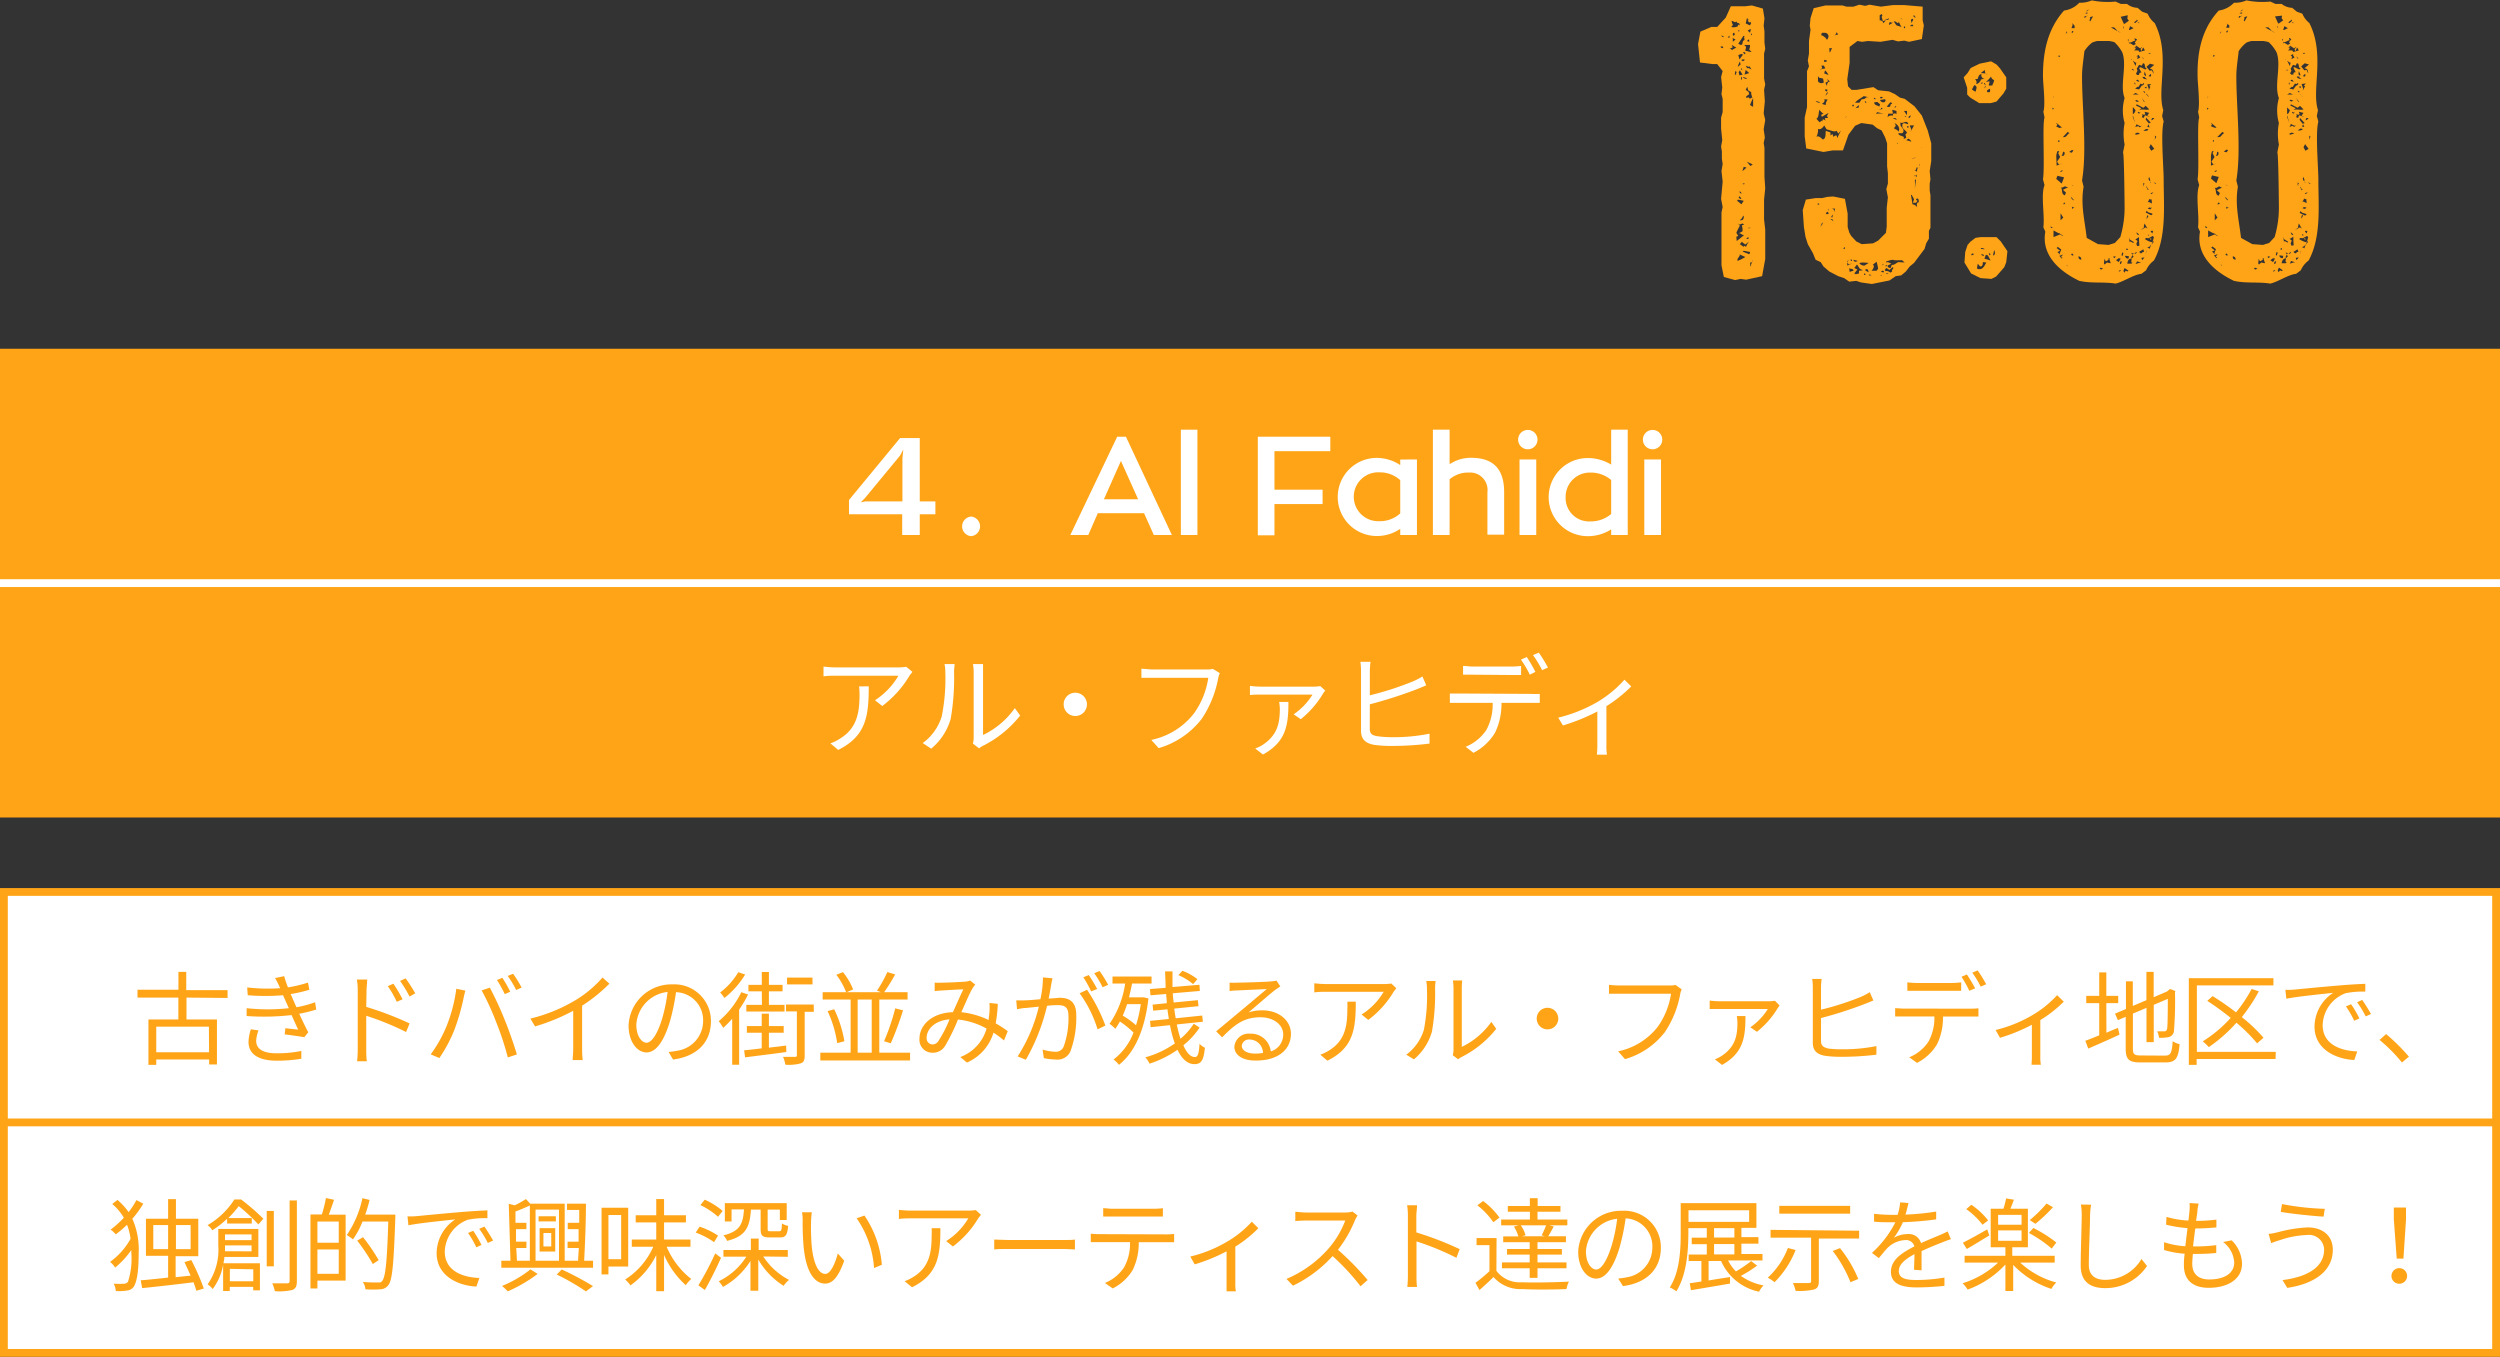 <svg xmlns="http://www.w3.org/2000/svg" viewBox="0 0 320 173.67"><rect x="0" y="0" width="320" height="173.67" fill="#333333" stroke="none"/><defs><style>.cls-1{fill:#ffa417;}.cls-2{fill:#fff;}.cls-3,.cls-4{fill:none;stroke-miterlimit:10;}.cls-3{stroke:#ffa417;}.cls-4{stroke:#fff;}</style></defs><title>アセット 32</title><g id="レイヤー_2" data-name="レイヤー 2"><g id="レイヤー_1-2" data-name="レイヤー 1"><path class="cls-1" d="M225.85,2.35l-.1.95.1.7V5.45l.1.8-.15.6v3.2l.15.75-.15.7.1,1.45-.15,1.55.2.85-.2,1.2.15,1.05-.15.7.1.6v3.75l.1,1.45-.15,1.45V28.1l.15,1.3,0,.65v3.1l-.4,2.2-2.05.45-.7-.1-.7.15-1.45-.4-.3-1.5V27.2l.15-.7-.2-1.05.2-2.2-.15-1.35.15-.9-.1-.7v-.9l-.1-.65.15-.8-.15-1.5v-1.4l.2-.7v-1.7l-.15-.6.1-.85-.15-1.35.2-.75-.7-.9h-.6L217.6,8l-.25-2.35.3-1.6,1.4-.6h.75l1.1-1.2.65-1.45h1.85l.85-.1,1.4.4ZM220.2,6l.2.15.2,0-.15-.25Zm.4-1.2.05-.1-.25-.15h-.05A.24.24,0,0,0,220.6,4.75Zm.55,0,.1,0,.15,0-.05-.25Zm.65,1.65-.05-.1.5-.25-.5-.3-.1,0,.15.25c-.05,0-.3.2-.4.15Zm0-3.25-.2.25a2.17,2.17,0,0,1,.25.05,2.13,2.13,0,0,0,.55-.1l.1-.25.2.1-.1-.3h-.2l-.15-.2-.15.1-.45-.2A1.14,1.14,0,0,0,221.8,3.15Zm0,1.25.1.15.15-.15L222,4.2C221.85,4.2,221.8,4.25,221.8,4.4Zm0,.5,0,.4.35-.3-.4-.2Zm.25,4.6h.2l-.05-.1.1-.25-.2-.1A1.38,1.38,0,0,1,222.05,9.5Zm.65,19.35a7.55,7.55,0,0,0-.45.9l.25.4-.25.1.05.55.95-.75c-.1.05-.45-.2-.55-.25l-.2.05.55-.3a1.13,1.13,0,0,1,0-.2,2.13,2.13,0,0,0-.1-.55l.3-.1-.2-.15-.4.15-.2-.15Zm-.35-3.2.55.45.3-.45-.75-.15Zm.35,7-.3.45v.25a6.22,6.22,0,0,0,1-.5l-.65-.3h-.1ZM222.45,4l.2,0-.05-.2Zm0,4.45v.1l.35-.3-.1-.4Zm.65-3.2.2-.15c0-.1-.05-.25-.05-.35l.05-.15h-.15l-.65,1,.3.15.2-.05Zm-.2,1.65-.4.15.15.55.45-.6Zm-.35,2.35.1.4.4-.1L222.7,9h0Zm.1,15.9-.1.1c0,.15.25.2.35.25A.9.9,0,0,0,222.65,25.1Zm.2-.35h.05a.28.28,0,0,0-.25-.3C222.65,24.55,222.7,24.75,222.85,24.75Zm-.15,3.4c.4,0,.5-.1.5-.5v-.1C223,27.7,223,28.05,222.7,28.15Zm0,3.05.5.35.05-.15.25.15a2,2,0,0,1,.4-.7l-.5.4L223,31v-.1Zm.15-20.95L223,10l-.15-.2Zm0-1.45L223,9V8.9l-.1-.2Zm.05-1.15.2.15.2-.15V7.6A1.1,1.1,0,0,0,222.9,7.65Zm.35,15.9.05-.15-.05,0-.25.1Zm-.2-1.8,0,.1.5-.45-.35-.1Zm.15,10.3-.15.1.85.35.1-.2v-.1Zm.1-25.15.15-.15-.2-.15-.15.05Zm.35,3.2c-.05-.2-.4-.25-.55-.3C223.15,10.05,223.45,10.1,223.65,10.1ZM223.5,6l-.1.5.65.15.15,0-.3-.3L224,6V5.75c-.2,0-.35,0-.55,0l-.2,0Zm-.2,3.55.6-.2-.45-.4ZM223.45,3l.55.25.15-.3-.05-.15L224,2.9l-.3-.2.15-.2-.15,0,0-.15c.05,0,.05,0,.05,0h-.15Zm.35,5.7.4.2s-.25-.35-.2-.4l-.2.05-.35-.15.2.35Zm0,3,.1.35-.4.3.05.2.25-.1.2.2.2-.15.1.05c0-.05-.15-.55-.15-.55a2.17,2.17,0,0,0,0-.25h-.1l-.25-.2,0,.15-.15-.6-.2.4.35.25Zm-.25,18.85.15.05.15-.1v-.1C223.75,30.4,223.55,30.4,223.55,30.55Zm.25-25.5-.2.2.3.1V5.1Zm.25,16.2.3-.2-.75-.35ZM223.7,3.9l.3.3.1-.4,0-.1Zm.1,25.35.3-.1h-.3Zm.2-15.8.35.2h.05l0-1.1A7.55,7.55,0,0,0,224,13.45Zm.05,20.35-.05.25.05.05.35-.9-.2.4H224Zm.2-29.3c0-.15,0-.2-.15-.2l0,0C224.15,4.35,224.1,4.5,224.25,4.5Z"/><path class="cls-1" d="M246.1,2.6l.15.65L246,5l-1.65.35-.6-.15-.8.1-.7-.2-1.55.25-1.6-.1-.75.1-.6-.1-1,.75V8.05l-.3,2.1.1.9.45.45h.65l2.15-.35.6.4,1.4.15.75.35.65.45.6.15,1.25.95.95,1.2.75,1.9.45,1.65V20.6l-.2,1.3.1,1.05-.1.55v.9l.1.6v4.15l-.2.4v1l-.35.6-.2.7L245,33.65l-.55.45-.5.65-.6.5-.7.1-.8.55-2.25.45-1.4-.2-.6-.2-.9.1-.65-.45-.75-.25-1.15-.6-.75-.65-.35-.55-.65-.3-.35-.85-.65-1.15-.3-.95-.2-1.25-.15-2.15.4-1.35,1.3-.2.8,0,.65-.15.75-.05,1.5.3.35,1.9v1.7l.2.7.25.45.65.7.7.35,1.45-.1.65-.35,1-1,.1-.8V26.6l.15-1.35-.2-1.05.2-.7V22.2l-.1-.9V18.35l-.25-.75-.45-.9-.6-.3-.55-.45-1.45-.2-.8.35-.85,1.15-.7,2h-1.3l-1.2.2-2.2-.45L231,17.45v-2.4l.3-1.35V9.1l.25-.6-.15-.75.15-.9V5.25l.2-1.45-.1-.5.1-1,.4-1.25,1.5-.35h2.2l.5.15h.9L238,.6l.75.15L239.3.6l1.45.25,1.55-.2h1.45l2.35.2ZM232.4,12.9a.6.6,0,0,0,.45.25l.15-.05Zm.1,2.3.4.45.3-.2.05.1.05-.25a.28.28,0,0,1,.35.2l-.05-.4.4,0-.15-.25.2-.4-.85.5-.1-.25.3-.15a1.59,1.59,0,0,1-.5-.5C232.75,14.35,232.85,15,232.5,15.2Zm2.6,2.15.05.25h.1v-.1l.4-.8-.35.4-.2-.35a.71.71,0,0,1-.45.05l-.85-.25-.3-.5c-.15.25-.45.6-.8.45a1.72,1.72,0,0,1-.2,1l.15-.05c.25,0,.5.25.65.4.45-.05.35-.75.4-1.1l.6.2v.4l.25-.2.15.4a.33.33,0,0,1,.25-.2Zm-2.4,8.9c.05-.05.1-.1.15-.05l0-.15h-.2Zm0-15.85a.53.53,0,0,0,.45.25.71.71,0,0,0,.3-.1l-.1-.5-.5-.1-.15-.2Zm.2-1.5.75-.15-.2-.35h-.3l.1.35ZM233,29.05l.3-.4-.05-.2ZM234.05,4.7a.47.47,0,0,0-.5-.5l-.35,0-.1.3a1.28,1.28,0,0,1,.75.6A.9.9,0,0,0,234.05,4.7Zm-.55,8,.05.15c0,.2-.2.35-.35.45l.5.15,0-.15a1.11,1.11,0,0,1,.25-.55Zm0-5.05v.3c.1-.05.35,0,.35-.2Zm0,1.75.55.2a1.89,1.89,0,0,0-.45-.6Zm.1,2.05a.24.24,0,0,0,.25.25.18.18,0,0,0,.05-.15v-.1Zm.25-1.35.15.3-.35.2.2.4c0-.25.1-.6.4-.55Zm.05,1.7a2,2,0,0,0-.25.45c.1-.1.3-.25.3-.4Zm-.2,15.6c.1,0,.15,0,.25,0s.05,0,.1,0V27.3a.22.22,0,0,0-.2-.2Zm.25-.55.1.1a.45.45,0,0,0-.05-.25A.18.18,0,0,0,234,26.8Zm.55-20.7-.4.05c.15.15,0,.5.15.5Zm.15,22.15c0-.25-.2-.25-.4-.3Zm-.25-.6.1.2.15-.45Zm.35-.85v.3l.15-.45h-.4Zm.3-22.75v.1a.43.43,0,0,1-.3.35l.55-.15Zm1,27.55c0,.1-.1.1-.1.2h.2v-.2Zm.2-16.65a.11.11,0,0,0-.1.1Zm0,0c.05,0,.1,0,.1-.1Zm.4,18.2-.2.25v.15Zm-.2.8.65-.3-.45.15-.2-.25Zm.3.8.5-.15c-.05-.35-.4-.15-.55-.35Zm.15-1.4h.15c0-.05,0-.05,0-.1s-.1-.1-.15-.1S236.9,33.3,236.9,33.35Zm.2-19.8v0h.15s.05,0,.05-.1-.1-.1-.15-.1A.18.18,0,0,0,237.1,13.55Zm.15,19.65a.24.24,0,0,0,.25.25.71.71,0,0,0,.3-.1Zm.45.6-.35.45.4.2-.4.5.2.1.4-.1,0-.35.5-.05-.4-.2Zm1.5-21.4-.65-.15c-.35.3-.8.45-1.1.85H238l.3-.45h.1a.62.62,0,0,0,.5-.25Zm-1.3,1-.4.4.45-.1Zm1.3,20.2-.65-.05c-.15,0-.45,0-.55.1a.81.81,0,0,0,.65.3h0ZM238.6,35v.2h.05a.16.16,0,0,0,.15-.15s0,0-.05,0Zm.1-22a.13.13,0,0,0,.15.15h.05a.22.22,0,0,0-.2-.2Zm.45,21.85a.18.18,0,0,0,0-.15c0-.1-.1-.25-.2-.25s-.2.05-.2.15Zm.4.4c-.15-.1-.25-.2-.35,0Zm.15-1.35c.1,0,.15.1.15.2a.87.87,0,0,1-.3.55h.65l.2-.25a5.81,5.81,0,0,0-.2-.9Zm.2-21.4c0,.05-.05.05-.05.1s.1.1.15.1.1,0,.1-.05Zm.4.55-.4.05c0,.4.4.35.65.55l.1-.3Zm-.2,1.5,1.1-.05a2.83,2.83,0,0,1-.9-.15Zm.65-.6s-.25,0-.25,0l.15.05s.3,0,.3-.1-.1-.1-.15-.1Zm-.15-12,0,.65c.2,0,.5.15.45.4l.35-.4-.4.1-.15-.55.1-.2-.1-.15Zm.2,33.2c0,.15-.15.15-.25.15v0h.3Zm-.15-22.65a.11.11,0,0,0,.1.1.38.38,0,0,0,.25-.1l-.1-.1h-.2Zm0,.3a.44.44,0,0,0,.45.3.27.27,0,0,0,.25-.25c0-.05,0-.1-.1-.15Zm.5,22.05a.18.18,0,0,0-.2-.2l-.15.05c0,.15.15.15.25.15Zm-.3-.9h.05a.33.33,0,0,0,.25-.2Zm.4-31.4h.25c.15,0,.3-.05.3-.2Zm.6,32-.4-.25-.2.25.1.15a.69.69,0,0,1,.6.2l.25-.15c-.1-.25.15-.3.15-.45a.11.11,0,0,0-.1-.1Zm-.45-.6a.18.18,0,0,0-.05.15v0h.1l.1-.2Zm0-.35.25-.05.45.2-.5.25a.33.33,0,0,0,.35.3h.05l.15-.4h.1c.3,0,.45-.25.75-.35l.8.05-.35-.3a7.36,7.36,0,0,1-1.05,0C242.3,33.15,241.7,33.4,241.45,33.45Zm.2,1.5a.11.11,0,0,0,.1-.1.3.3,0,0,0-.2-.05c-.05,0-.1,0-.1.05A.38.38,0,0,0,241.65,35Zm-.1-21.45.25.05c.2,0,.25-.2.25-.35l.2-.1c0-.1-.2-.15-.25-.15Zm.7.4.1.5h-.6l-.1.45a.74.74,0,0,1,.7-.2v-.1c0-.25.3-.2.45-.1l0-.4ZM241.8,3.1v.1l.5-.3c-.15,0-.3,0-.35-.1A.36.36,0,0,0,241.8,3.1Zm.45,12,.5.25v-.05c0-.2-.3-.2-.4-.2Zm.8-12.35c-.05.45-.3,0-.5,0a.18.18,0,0,0-.15,0l.35.5.65.2A2,2,0,0,1,243.05,2.7Zm-.6,11s.05,0,.1,0,.15,0,.15-.1,0-.1,0-.1Zm0,2.7.4.2.15.2a.72.72,0,0,0,.1-.35.91.91,0,0,0-.65-.75C242.65,15.9,242.75,16.15,242.45,16.35Zm.4,18.15v0s-.1.1-.1.1Zm0-16.25v.05l.1.05S242.85,18.25,242.8,18.25Zm.4-2.45c0,.35.4.5.4.85a.43.43,0,0,1-.15.3H243c-.05.45.95.25.65.75l.35-.15-.1-.45.2-.2c-.15-.35-.6-.45-.6-.85V15.9l.2-.15.55.15a.29.29,0,0,0-.3-.3c-.15,0-.55.25-.7.05Zm.25-13.35c0-.15-.15-.15-.2-.25C243.3,2.3,243.3,2.45,243.45,2.45Zm.2.85v.2h.15s0-.15,0-.2Zm0,10.8.4.55,0-.55Zm.35.75v0a.11.11,0,0,0-.1-.1s-.15,0-.15.1A.45.45,0,0,0,244.05,14.85Zm-.05,3a3.23,3.23,0,0,1,.65.2.64.64,0,0,0-.4-.4Zm.1-1.8c0,.05,0,.2.1.2s.1-.1.1-.2Zm.2-1.05c.25,0,.2-.2.3-.3A.27.27,0,0,0,244.3,15Zm.15.95.2.55-.15.35.5-.9Zm.25-12.9c0,.1-.2.05-.2.2v0h.4v0a.33.33,0,0,0-.2-.25Zm-.1-.65a1.46,1.46,0,0,0,.1.45,1,1,0,0,1,.2-.4l-.05-.15Zm0,22.45.2,1.2a.82.82,0,0,1,.6.4l-.05-.3c0-.2.05-.35.25-.35v-.15c0-.1,0-.35-.25-.35,0,0-.1.15-.1.2l.2.1-.2.25h-.4l.15-.45-.3-.55Zm.7-4.75a1.48,1.48,0,0,0-.65.1ZM244.9,2c0,.1.15.25.3.25v0c0-.15-.2-.15-.15-.3Zm.4,19.45v.05a.38.38,0,0,1-.25.35h.2l.15.2a.82.82,0,0,1,.1-.6Zm-.2,1.15.1-.1c0-.05-.1-.1-.15-.1A.3.3,0,0,1,245.1,22.6Zm0,.45a8.85,8.85,0,0,1,0,1.15l.15-1.25Zm.25-.7a.26.26,0,0,0-.1.2.11.11,0,0,0,.1.1Zm.35-1c0-.15.1-.25,0-.4Zm0,0a.3.3,0,0,0,0,.2Zm.2-2.5a.18.18,0,0,0,.15,0Z"/><path class="cls-1" d="M251.85,9.35l.4-.65,1.15-.55,1.45-.3.7.4.45.5.8,1.15v1.45l-.35.6-.9,1.05-.75.2h-1.45l-1.15-.7-.4-.4v-.85l-.45-1.35Zm0,22,.35-.4.65-.5.65-.1h2.05l.55.55.85,1.25-.15,1.4-.25.65-1.05,1.2-.6.3-1.4-.1L252.3,35l-.85-1.4.1-1.35Zm.55-19.9.45.3a1.9,1.9,0,0,0,.15-.5.33.33,0,0,0-.3-.35Zm0,21.2v0h.2v-.2h-.15A.18.18,0,0,0,252.35,32.7ZM253.6,9.5c-.3,0-.4.4-.45.6l-.35.05a.48.48,0,0,1,.15.6c.3,0,.55-.35.65-.6l.4-.05a.53.53,0,0,1-.4-.45l.05-.15Zm-.1,24.6h-.05l-.3-.35-.1.6a.42.42,0,0,0,.35.1c.45,0,.65-.5.85-.85l-.45-.05C253.8,33.75,253.8,34.1,253.5,34.1Zm.05-24.75.6.05a1.19,1.19,0,0,1-.1-.45v0Zm0,1.35s.25,0,.25-.1v0C253.7,10.55,253.55,10.55,253.55,10.7Zm0,21.1c0,.1.4.1.5.1a.66.66,0,0,0-.5-.15Zm.4.95c0-.2-.2-.2-.35-.2C253.6,32.7,253.85,32.75,254,32.75Zm0-22.1c0,.15.1.15.2.25a.34.34,0,0,0-.2-.3Zm0,.65c.1-.05.25-.15.25-.3a0,0,0,0,0,0-.05ZM254,33.1l.8.25-.35-.65-.25-.1Zm.2-23.7h0a.39.39,0,0,0,.2.2Zm0,1.1.45-.1,0,.15-.1.4.45,0,.15-.35c.05,0,.05-.2.1-.35a.61.61,0,0,1-.4-.45A5,5,0,0,1,254.2,10.5Zm.15,1.05v.25l.35,0,.05-.3-.05-.15Zm.3,21.15.15-.15-.25-.2Zm.45,0a.28.28,0,0,0,.25-.3.94.94,0,0,0-.1-.4Z"/><path class="cls-1" d="M264.2,1.35a3.27,3.27,0,0,0,1.95-1,3.64,3.64,0,0,0,1.6-.3,10.35,10.35,0,0,0,3.05.15l.65.3.8,0a2.24,2.24,0,0,0,1.35.5l.6.5.7.25a3,3,0,0,0,.9,1.2c2.05,4.05.25,8.5,1.1,11.15l-.15.75.2.7c-.4,1.45,0,5.85,0,7.45,0,3.35.4,7.35-1.25,10.35a3.09,3.09,0,0,0-1,1.25l-.6.45c-1,.1-2.25,1-3.3,1.25-1.55-.25-3.1,0-4.65-.35-2.4-1.15-4.9-3.2-4.35-6.3l-.25-.55c.2-1.55-.35-4.15.15-5.4l-.2-.75c.25-1.4-.1-7.2.2-7.9l-.15-.75c.3-.9-.05-3.6-.05-4.6C261.5,6.6,262.1,3.7,264.2,1.35Zm-1.75,27.7.15.15.15-.1L262.5,29Zm.3-15,.15-.2-.2-.05Zm0-1.45a.72.72,0,0,0,.1-.35Zm.85,17.25h-.1l-.65-.35v.85l.85-.35.3.2.1,0Zm.15-13.55.05.1.1-.1-.65-.55-.05.05.15.15-.15.25.45.2Zm-.4,3.05a2.64,2.64,0,0,0-.15.6l.05,1.25.75-.3-.45.15-.25-.35.4-.6-.25-.5.15-.25Zm-.15,3.55.7.6.3-.8-.85-.2Zm.2,8.7-.15.15.45.35-.35.15.35.35-.05-.2.2-.45Zm0-13.5.2.1V18l-.05-.1Zm.1-11v.2h.1l.1-.15Zm.5,25.5-.4.15.3.35.1-.1-.2-.1.25-.3ZM263.7,22h.1l.2-.1V21.8A.36.36,0,0,0,263.7,22Zm.6,1.85L264,24h-.2c.25.3,0,.85.5,1l.15-.35-.4-.35.6-.3h.1Zm-.55,4.35.35-.35-.35-.55Zm.15-8.25H264c.25,0,.25-.2.3-.4l-.2-.15C264,19.55,264.05,19.75,263.9,19.9Zm.15-2.4h.15c.35,0,.4-.4.7-.5l-.2-.15h-.05Zm.05,8.6h.1l.15-.1-.15-.15Zm.3-21.8.2-.2L264.55,4Zm.25,29.7-.1-.15h-.05l.15.2Zm.55-14.85-.35.25.35.1.2-.3ZM265,23.6l.15,0-.05,0Zm.45,2-.35-.4C265.1,25.45,265.25,25.5,265.4,25.65Zm-.35,7,.15.1.15,0c0-.1-.1-.25-.2-.25Zm.1-8.9.1.1h.1V23.8l-.2-.1v-.05h0l0,.05ZM265.3,3.2l-.15.4.4,0v-.3l-.3-.35Zm0,.75-.15.15.1.15L265.4,4Zm-.05,22.8.3-.25-.15.05-.2-.1Zm.8,6.15c0,.25.15.3.35.35v-.1c0-.2-.15-.3-.35-.35Zm1.05-2.45,1.45.8,1.35.1.8-.25.7-.75a13.26,13.26,0,0,0,.55-3.7s-.05-6.85-.2-7.15l.2-1a7.27,7.27,0,0,1,0-2.75,5.8,5.8,0,0,1,0-3.2c-.65-1.65.35-4.15-.3-5.85a5,5,0,0,0-1-1.3,3.5,3.5,0,0,0-.7-.15h-1.5a3.23,3.23,0,0,0-.65.2,4.17,4.17,0,0,0-1,1.1c-.1,1-.3,2.15-.3,3.2,0,4,.65,9.5,0,13.35l.2.8C266.3,26.25,266.85,28.2,267.1,30.45ZM267.05,2.1l-.2-.05-.05.05.05,0-.05.15.05.05L267.2,2h-.05Zm.05-.5-.2.1.25.05.05-.05V1.6Zm-.1-.15a.38.38,0,0,0,.35-.25Zm.9.65h-.1l-.25.1h-.05l.05.15-.1.25.1.15Zm1,32.15-.15.15.2.1.25-.1Zm1-1-.35.2-.25-.35.05.2-.05.4.15.25-.05-.1.3-.25.45.1v-.1l-.15-.4.05-.15-.2.05ZM271.05,4V4l-.15-.2,0,0-.3-.3h-.4C270.4,3.65,270.75,3.8,271.05,4Zm-.3,28.85-.2-.05-.05.1.15.15.2-.25-.05,0Zm.45.2-.35.25.35.25.25-.45Zm-.1-29,.4.15-.4-.2Zm.2,30.55-.1.1v.05a.36.36,0,0,0,.3-.15Zm.2-1.15c-.15,0-.15.25-.15.35.2,0,.2-.2.25-.35Zm-.05-31.3.4.9.1,0,.55-.4-.2-.25.05-.45Zm.1,30.5.1.15.15-.4-.15-.1Zm.2-29.15.1.2,0-.1-.1-.3Zm.05,31.15.1.25.2-.25.2.1.15-.1-.5-.35Zm.35-1.9-.15,0a.4.4,0,0,0,.45.35l.05-.3Zm0-.75h.2v-.1c0-.05-.1-.1-.15-.1Zm.15,1.75.5,0,.15-.1-.15-.1.05-.45C272.5,33.1,272.35,33.35,272.3,33.7Zm.05-28.65.1.3a.56.56,0,0,1,.05-.4Zm1,.1c-.25,0-.5.25-.75.25a.18.18,0,0,1-.15-.05l.15.25,0-.15.5.3.25-.15h.05l-.15-.2.3-.4-.3-.15-.05.1ZM272.5,3.8l.1.05.5-.25-.45-.25ZM272.6,31l.1-.1.35.2.1-.1-.55-.35-.1-.3Zm.2-23.4v0c0,.05,0,.05.05.05S272.85,7.55,272.8,7.55Zm.15,25,.2-.15h-.1l-.25-.1Zm-.15.35.05.15.25-.25-.15-.2ZM273.05,9l.1,0L273,8.8l-.15.1Zm.3-.55.1-.45-.15,0-.3-.25Zm0,3.45-.35.2.75,0Zm-.35,2.7c.2-.05.3-.3.35-.5L273,13.7Zm0,.15V15l.3.75Zm1.1-8.2L274,6.3l.15-.25V6l-.2.2-.5-.35-.15.05.2.15v0h-.3l.2.2-.25.2.55,0,.15.2.7-.2-.2-.35h-.05Zm-.8-3.6.35-.3-.15-.15v.1l-.35.25Zm-.1,7.8.1.05h.05l-.1-.3Zm0,21.7.1.05.2-.15-.05-.1Zm1.05-21.65L274,10.7l-.3.45-.1-.05-.3.25.5.1.35-.5h.1l.2-.2-.1-.15Zm-.8,2-.15.1.25.15.25-.1Zm.25,3.35.2.15.25-.2-.2.05-.5-.25V16l-.15.25Zm.2,1-.15-.15h-.2l.05-.05-.3.15.05.15Zm-.1,13.2-.4.25h-.1l.3.25-.15.35.1.3.3-.05A8.1,8.1,0,0,1,273.8,30.3Zm-.3-20.85v.1l-.05,0h.05l.1,0h.2c0-.15.05-.3.2-.3h.1l-.3-.6L274,8.6l.6.3.2-.15c-.4,0-.1-.65-.5-.65l-.15.3-.35-.1-.3.5.1.25-.2.4Zm-.15,24.3.45-.15H274v-.05l-.45-.15ZM275.1,14l-.45-.45-.3.25-.85-.45-.1.15.7.35-.3.25C274.2,13.9,274.7,14.15,275.1,14Zm-1.45-6.75-.1.3.05,0,.35-.2-.2-.3L273.8,7l-.35.2Zm0,2.95-.2.05c0,.15.25.2.4.2Zm.15,19.9a.6.6,0,0,0-.35-.35C273.55,30,273.55,30.05,273.8,30.1Zm-.15-27.25,0,.1.2,0,.05,0Zm0,11.6.15.1.2-.15-.15,0-.2-.1Zm.15,17.8.25.2.25-.2h.1l.05,0v0l-.1-.3V31.9Zm.6-3.25.05.1-.45.35.65-.35.2.15V29.2l-.35-.6Zm.85-14-.4-.2.25-.35-.6-.15.1.3-.15.1-.3-.1,0,0,.1.15-.1.25.25.1.15-.35ZM274.1,33l.1.3.3-.35Zm.25-25.5.1,0-.25-.15h-.05Zm.1,5.6.05-.1-.3-.4h-.05C274.3,12.7,274.3,12.9,274.45,13.05Zm-.2-3.25c0,.25.4.3.6.3v0l-.3-.2.05-.1Zm.1,1.85.15.2.1-.1-.2-.15h0Zm.35,4.8-.35.25h.15c.15,0,.45,0,.5-.2Zm-.25,7.35-.05-.15.1-.2-.15-.1,0,.3v.05Zm0-14.3.2.2.05-.15-.2-.45Zm.05,1.6.2.2.1-.25ZM275.65,31l0-.15-.1.05.15-.55-.15-.15-.55.3-.3-.05-.15.15a2.65,2.65,0,0,0,.85.4l.15-.1-.15.4ZM275,12.4v-.1l-.25-.3-.1.05C274.8,12.05,274.85,12.25,275,12.4Zm-.35,2.9.4.5.25-.1-.6-.65Zm0,11.9.7.35.2-.15c-.2-.2-.65-.1-.75-.45Zm.25-2.9.2-.1c-.3.05-.2-.3-.4-.35ZM274.8,32a1.47,1.47,0,0,0-.15.5Zm.4-23.85-.45.4.4.5.3-.05.2.45c0-.35-.1-.65-.5-.65l.6-.5Zm-.45,19.8.05.05.2-.35-.15-.1Zm.6,3.35-.25.3H275l-.2.15.15-.05.2.15Zm-.1-20.2-.15-.1.25-.25h-.1l-.4.05.2.6-.05.25Zm-.4,5.15.3.05L275,15.9Zm.25-9.45L275,6.9h.1l.25-.1Zm0,18.75-.2.35.15-.05.4.2-.05-.55-.1.05-.2-.1Zm.2,1.05-.2-.05-.2.15.35.1.2-.25ZM275,30.2l.1-.1L275,30H275A.45.45,0,0,0,275,30.2Zm0-20.45.3.05.05-.2-.05-.15Zm.25,13.35-.15-.45-.1.2.1.3Zm.05-4.65-.2.4.25.45.4-.25Zm-.15,12.1.05-.05.25.1-.05,0,0,0-.15.1-.05-.05.1,0Zm.1-7.35c0,.1,0,.2.1.25Zm0,1.6.1.05.3-.2-.2,0Zm.05,4.85.2.25.1-.35h-.3Zm.15-14.5-.1.25a.62.62,0,0,0,.4-.3l-.3,0Zm.2,8.15.25.25.1-.05Zm.15-5.95.05.2-.05.35.2-.4Zm.5,17.5-.1,0H276Z"/><path class="cls-1" d="M284,1.35a3.3,3.3,0,0,0,1.95-1,3.64,3.64,0,0,0,1.6-.3,10.35,10.35,0,0,0,3.05.15l.65.3.8,0a2.24,2.24,0,0,0,1.35.5l.6.5.7.25a3,3,0,0,0,.9,1.2c2.05,4.05.25,8.5,1.1,11.15l-.15.75.2.7c-.4,1.45,0,5.85,0,7.45,0,3.35.4,7.35-1.25,10.35a3.09,3.09,0,0,0-1,1.25l-.6.45c-1,.1-2.25,1-3.3,1.25-1.55-.25-3.1,0-4.65-.35-2.41-1.15-4.91-3.2-4.35-6.3l-.25-.55c.19-1.55-.35-4.15.15-5.4l-.21-.75c.25-1.4-.1-7.2.21-7.9l-.15-.75c.29-.9-.06-3.6-.06-4.6C281.24,6.6,281.84,3.7,284,1.35Zm-1.75,27.7.14.15.15-.1-.25-.15Zm.29-15,.16-.2-.2-.05Zm0-1.45a.63.63,0,0,0,.1-.35Zm.85,17.25h-.1l-.65-.35v.85l.86-.35.29.2.1,0Zm.15-13.55.06.1.1-.1L283,15.7l0,.05.14.15-.14.25.45.2Zm-.4,3.05a3.26,3.26,0,0,0-.14.6l0,1.25.75-.3-.44.15-.25-.35.4-.6-.25-.5.14-.25ZM283,22.85l.7.6.3-.8-.86-.2Zm.2,8.7-.16.15.46.35-.36.15.36.35-.05-.2.19-.45Zm0-13.5.19.1V18l0-.1Zm.09-11v.2h.1l.11-.15Zm.5,25.5-.4.15.31.35.09-.1-.19-.1.25-.3ZM283.45,22h.1l.19-.1V21.8A.34.34,0,0,0,283.45,22Zm.6,1.85-.35.2h-.21c.25.3,0,.85.5,1l.16-.35-.41-.35.6-.3h.11Zm-.56,4.35.35-.35-.35-.55Zm.16-8.25h.05c.25,0,.25-.2.29-.4l-.19-.15C283.74,19.55,283.8,19.75,283.65,19.9Zm.15-2.4H284c.35,0,.39-.4.7-.5l-.2-.15h-.05Zm0,8.6H284l.14-.1-.14-.15Zm.31-21.8.19-.2,0-.15ZM284.4,34l-.1-.15h-.06l.16.2ZM285,19.15l-.36.25.36.1.2-.3Zm-.25,4.45.14,0,0,0Zm.45,2-.35-.4C284.84,25.45,285,25.5,285.15,25.65Zm-.35,7,.15.1.14,0c0-.1-.09-.25-.19-.25Zm.1-8.9.1.1h.09V23.8l-.19-.1v-.05h-.06l.06.05Zm.15-20.55-.15.4.4,0v-.3L285,3Zm0,.75-.15.15.1.15.15-.25ZM285,26.75l.3-.25-.15.05-.2-.1Zm.8,6.15c0,.25.15.3.35.35v-.1c0-.2-.15-.3-.35-.35Zm1.05-2.45,1.45.8,1.35.1.8-.25.7-.75a13.26,13.26,0,0,0,.55-3.7s-.05-6.85-.2-7.15l.2-1a7.27,7.27,0,0,1,0-2.75,5.8,5.8,0,0,1,0-3.2c-.65-1.65.35-4.15-.3-5.85a5,5,0,0,0-1-1.3,3.5,3.5,0,0,0-.7-.15h-1.5a3.23,3.23,0,0,0-.65.2,4.17,4.17,0,0,0-1,1.1c-.1,1-.3,2.15-.3,3.2,0,4,.65,9.5,0,13.35l.2.8C286.05,26.25,286.6,28.2,286.85,30.45ZM286.8,2.1l-.2-.05-.05.05.05,0-.05.15.05.05L287,2h-.05Zm.05-.5-.2.1.25.05L287,1.7V1.6Zm-.1-.15a.38.38,0,0,0,.35-.25Zm.9.65h-.1l-.25.1h-.05l.05.15-.1.25.1.15Zm1,32.15-.15.15.2.1.25-.1Zm1-1-.35.2-.25-.35.05.2-.05.4.15.25-.05-.1.3-.25.45.1v-.1l-.15-.4.05-.15-.2.05ZM290.8,4V4l-.15-.2,0,0-.3-.3h-.4C290.15,3.65,290.5,3.8,290.8,4Zm-.3,28.85-.2-.05-.05.1.15.15.2-.25-.05,0Zm.45.2-.35.25.35.25.25-.45Zm-.1-29,.4.15-.4-.2Zm.2,30.55-.1.1v.05a.36.36,0,0,0,.3-.15Zm.2-1.15c-.15,0-.15.25-.15.35.2,0,.2-.2.25-.35ZM291.2,2.1l.4.9.1,0,.55-.4-.2-.25L292.1,2Zm.1,30.5.1.15.15-.4-.15-.1Zm.2-29.15.1.2,0-.1-.1-.3Zm.05,31.15.1.25.2-.25.2.1.15-.1-.5-.35Zm.35-1.9-.15,0a.4.4,0,0,0,.45.35l.05-.3Zm0-.75h.2v-.1c0-.05-.1-.1-.15-.1Zm.15,1.75.5,0,.15-.1-.15-.1.05-.45C292.25,33.1,292.1,33.35,292.05,33.7Zm.05-28.65.1.3a.56.56,0,0,1,.05-.4Zm1,.1c-.25,0-.5.25-.75.25a.18.18,0,0,1-.15-.05l.15.25,0-.15.5.3.25-.15h.05l-.15-.2.3-.4-.3-.15L293,5Zm-.85-1.35.1.05.5-.25-.45-.25Zm.1,27.15.1-.1.35.2.1-.1-.55-.35-.1-.3Zm.2-23.4v0c0,.05,0,.05.05.05S292.6,7.55,292.55,7.55Zm.15,25,.2-.15h-.1l-.25-.1Zm-.15.35.05.15.25-.25-.15-.2ZM292.8,9l.1,0-.15-.1-.15.1Zm.3-.55.1-.45-.15,0-.3-.25Zm0,3.45-.35.2.75,0Zm-.35,2.7c.2-.05.3-.3.35-.5l-.35-.35Zm0,.15V15l.3.75Zm1.1-8.2-.15-.2.15-.25V6l-.2.2-.5-.35L293,5.9l.2.15v0h-.3l.2.2-.25.2.55,0,.15.2.7-.2-.2-.35H294Zm-.8-3.6.35-.3-.15-.15v.1l-.35.25Zm-.1,7.8.1.05h.05l-.1-.3Zm0,21.7.1.05.2-.15-.05-.1ZM294,10.75l-.25-.05-.3.45-.1-.05-.3.25.5.1.35-.5h.1l.2-.2-.1-.15Zm-.8,2-.15.1.25.15.25-.1Zm.25,3.35.2.15.25-.2-.2.05-.5-.25V16l-.15.25Zm.2,1L293.5,17h-.2l.05-.05-.3.15.05.15Zm-.1,13.2-.4.25h-.1l.3.25-.15.35.1.3.3-.05A8.1,8.1,0,0,1,293.55,30.3Zm-.3-20.85v.1l-.05,0h.05l.1,0h.2c0-.15.05-.3.2-.3h.1l-.3-.6.15-.05.6.3.2-.15c-.4,0-.1-.65-.5-.65l-.15.3-.35-.1-.3.5.1.25-.2.4Zm-.15,24.3.45-.15h.15v-.05l-.45-.15ZM294.85,14l-.45-.45-.3.25-.85-.45-.1.15.7.35-.3.25C294,13.9,294.45,14.15,294.85,14ZM293.4,7.25l-.1.3.05,0,.35-.2-.2-.3.05-.15-.35.2Zm0,2.95-.2.05c0,.15.25.2.4.2Zm.15,19.9a.6.6,0,0,0-.35-.35C293.3,30,293.3,30.05,293.55,30.1ZM293.4,2.85l0,.1.2,0,.05,0Zm0,11.6.15.1.2-.15-.15,0-.2-.1Zm.15,17.8.25.2.25-.2h.1l.05,0v0l-.1-.3V31.9Zm.6-3.25.05.1-.45.35.65-.35.2.15V29.2l-.35-.6ZM295,15l-.4-.2.25-.35-.6-.15.1.3-.15.1-.3-.1,0,0,.1.15-.1.25.25.1.15-.35Zm-1.15,18,.1.3.3-.35Zm.25-25.5.1,0L294,7.25h-.05Zm.1,5.6.05-.1-.3-.4h-.05C294.05,12.7,294.05,12.9,294.2,13.05ZM294,9.8c0,.25.4.3.6.3v0l-.3-.2.05-.1Zm.1,1.85.15.2.1-.1-.2-.15h0Zm.35,4.8-.35.25h.15c.15,0,.45,0,.5-.2Zm-.25,7.35-.05-.15.1-.2-.15-.1,0,.3v.05Zm0-14.3.2.2.05-.15-.2-.45Zm.05,1.6.2.2.1-.25ZM295.4,31l0-.15-.1.05.15-.55-.15-.15-.55.3-.3-.05-.15.15a2.65,2.65,0,0,0,.85.4l.15-.1-.15.4Zm-.7-18.55v-.1l-.25-.3-.1.05C294.55,12.05,294.6,12.25,294.7,12.4Zm-.35,2.9.4.5.25-.1-.6-.65Zm0,11.9.7.35.2-.15c-.2-.2-.65-.1-.75-.45Zm.25-2.9.2-.1c-.3.05-.2-.3-.4-.35ZM294.55,32a1.47,1.47,0,0,0-.15.5ZM295,8.1l-.45.4.4.5.3-.05.2.45c0-.35-.1-.65-.5-.65l.6-.5Zm-.45,19.8.05.05.2-.35-.15-.1Zm.6,3.35-.25.3h-.1l-.2.15.15-.05.2.15Zm-.1-20.2-.15-.1.25-.25H295l-.4.05.2.6-.05.25Zm-.4,5.15.3.05-.15-.35Zm.25-9.45-.15.15h.1l.25-.1Zm0,18.75-.2.35.15-.05.4.2-.05-.55-.1.05-.2-.1Zm.2,1.05-.2-.05-.2.15.35.1.2-.25Zm-.35,3.65.1-.1-.1-.15h-.05A.45.45,0,0,0,294.75,30.2Zm0-20.45.3.05.05-.2-.05-.15ZM295,23.1l-.15-.45-.1.2.1.3Zm.05-4.65-.2.4.25.45.4-.25Zm-.15,12.1.05-.05.25.1-.05,0,0,0-.15.1-.05-.05.1,0Zm.1-7.35c0,.1,0,.2.1.25Zm0,1.6.1.05.3-.2-.2,0Zm.05,4.85.2.25.1-.35h-.3Zm.15-14.5-.1.25a.62.62,0,0,0,.4-.3l-.3,0Zm.2,8.15.25.25.1-.05Zm.15-5.95.05.2-.05.35.2-.4Zm.5,17.5-.1,0h-.2Z"/><rect class="cls-1" y="44.64" width="320" height="30"/><path class="cls-2" d="M115.21,56.07h2.52v8.11h2v1.65h-2v2.65h-2.25V65.83h-6.81V64Zm0,2.24-4.47,5.41-.56.58.57-.12h4.76V58.67l.11-1.12Z"/><path class="cls-2" d="M124.3,68.63a1.26,1.26,0,0,1,0-2.51,1.26,1.26,0,0,1,0,2.51Z"/><path class="cls-2" d="M146.44,65.69h-5.92l-1.22,2.79H137l6-12.58h1.12L150,68.48h-2.31Zm-5.14-1.78h4.38L143.48,59Z"/><path class="cls-2" d="M151.15,55h2.12V68.48h-2.12Z"/><path class="cls-2" d="M163.13,57.75v4.93h6.16v1.84h-6.16v4H161V55.9h9.28v1.85Z"/><path class="cls-2" d="M181.37,58.81v9.67h-2.14v-.79a5.25,5.25,0,0,1-3,.92,5,5,0,0,1,0-10,5.45,5.45,0,0,1,3,.92v-.71Zm-2.14,2.65a3.86,3.86,0,0,0-2.64-1,3.13,3.13,0,1,0,0,6.25,3.78,3.78,0,0,0,2.64-1Z"/><path class="cls-2" d="M192.53,63v5.44h-2.14V63A2.23,2.23,0,0,0,188,60.49a3.61,3.61,0,0,0-2.45.86v7.13h-2.14V55h2.14v4.42a4.85,4.85,0,0,1,2.81-.82C191.12,58.62,192.53,60,192.53,63Z"/><path class="cls-2" d="M194.32,56.27a1.24,1.24,0,1,1,1.25,1.24A1.24,1.24,0,0,1,194.32,56.27Zm.18,2.54h2.14v9.67H194.5Z"/><path class="cls-2" d="M208.35,55V68.48h-2.12v-.72a5.51,5.51,0,0,1-3,.87,5,5,0,0,1,0-10,5.75,5.75,0,0,1,3,.84V55Zm-2.12,10.77V61.44a4,4,0,0,0-2.66-.95,3.1,3.1,0,0,0-3.17,3.14,3,3,0,0,0,3.17,3.11A4,4,0,0,0,206.23,65.79Z"/><path class="cls-2" d="M210.29,56.27a1.24,1.24,0,1,1,2.48,0,1.24,1.24,0,1,1-2.48,0Zm.18,2.54h2.14v9.67h-2.14Z"/><rect class="cls-2" x="0.5" y="114.17" width="319" height="59"/><path class="cls-1" d="M319,114.67v58H1v-58H319m1-1H0v60H320v-60Z"/><path class="cls-1" d="M23.87,127.69v2.8h3.9v5.76h-1v-.64H20v.69H19v-5.81h3.83v-2.8H17.6v-1h5.24V124.4h1v2.34h5.29v1Zm2.87,3.72H20v3.28h6.76Z"/><path class="cls-1" d="M40.48,129.22a18.22,18.22,0,0,1-2.18.54c.38.82.79,1.69,1.16,2.37l-.51.63c-.65-.11-1.69-.26-2.51-.36l.09-.79c.63.08,1.24.14,1.64.18-.25-.51-.55-1.18-.85-1.86a30.93,30.93,0,0,1-5.75.12l0-1a25.4,25.4,0,0,0,5.4,0l-.45-1-.29-.66a27.44,27.44,0,0,1-4.52,0l-.07-1a22.58,22.58,0,0,0,4.22.1c-.07-.14-.12-.27-.17-.39-.2-.4-.31-.63-.48-.91l1.17-.24a11.44,11.44,0,0,0,.48,1.43,15.73,15.73,0,0,0,2.56-.61l.18.92a18.55,18.55,0,0,1-2.39.55l.23.53c.11.27.29.68.51,1.16a14.48,14.48,0,0,0,2.38-.64Zm-7.39,2.67a4.36,4.36,0,0,0-.3,1.32c0,1,.78,1.61,2.61,1.61a15.3,15.3,0,0,0,3.17-.3l0,1a19.2,19.2,0,0,1-3.11.25c-2.3,0-3.65-.79-3.65-2.41a5.61,5.61,0,0,1,.3-1.61Z"/><path class="cls-1" d="M46.88,128.88A42,42,0,0,1,52.43,131l-.45,1.1a35,35,0,0,0-5.1-2.08v4.28c0,.42,0,1.12.08,1.54H45.71a14.94,14.94,0,0,0,.08-1.54v-7.57a8.09,8.09,0,0,0-.11-1.35H47c0,.41-.08,1-.08,1.35Zm3.91-.65a13.3,13.3,0,0,0-1.15-2l.71-.32a17.22,17.22,0,0,1,1.18,2Zm1.63-.67a14.82,14.82,0,0,0-1.21-2l.71-.33a17.72,17.72,0,0,1,1.23,1.92Z"/><path class="cls-1" d="M58.41,126.56l1.16.24c-.08.28-.18.66-.24,1a28,28,0,0,1-1.18,4.05,18.6,18.6,0,0,1-1.91,3.58l-1.11-.47a17.15,17.15,0,0,0,2-3.54A19.82,19.82,0,0,0,58.41,126.56Zm3.24.21,1.05-.35a43.25,43.25,0,0,1,1.9,4.11c.53,1.29,1.22,3.27,1.56,4.44l-1.16.38a37.56,37.56,0,0,0-1.47-4.47A33.39,33.39,0,0,0,61.65,126.77Zm3.66.17-.7.31a15.73,15.73,0,0,0-1-1.81l.69-.28A15.48,15.48,0,0,1,65.31,126.94Zm1.46-.53-.7.31a13,13,0,0,0-1.08-1.8l.69-.28A16,16,0,0,1,66.77,126.41Z"/><path class="cls-1" d="M78,125.91a20.29,20.29,0,0,1-3.49,2.82v5.57a10.09,10.09,0,0,0,.08,1.39H73.3c0-.25.07-.9.07-1.39v-4.92a25.33,25.33,0,0,1-4.88,2l-.6-1A20.82,20.82,0,0,0,73.7,128a14.38,14.38,0,0,0,3.42-2.88Z"/><path class="cls-1" d="M85.58,134.65a8.21,8.21,0,0,0,1.11-.16A3.85,3.85,0,0,0,90,130.68,3.58,3.58,0,0,0,86.53,127a27.5,27.5,0,0,1-.77,3.71c-.79,2.64-1.82,4-3,4s-2.3-1.32-2.3-3.44A5.49,5.49,0,0,1,86.09,126,4.68,4.68,0,0,1,91,130.71c0,2.7-1.78,4.51-4.85,4.91Zm-.84-4.21a21.11,21.11,0,0,0,.71-3.47,4.49,4.49,0,0,0-4,4.16c0,1.62.76,2.34,1.31,2.34S84.07,132.61,84.74,130.44Z"/><path class="cls-1" d="M95.75,127.3a14.58,14.58,0,0,1-1.14,1.93v7.06h-.89V130.4a14.2,14.2,0,0,1-1.15,1.17,6.09,6.09,0,0,0-.57-.86A11.3,11.3,0,0,0,94.89,127Zm-.37-2.56a11.31,11.31,0,0,1-2.65,3,6,6,0,0,0-.55-.7,9,9,0,0,0,2.32-2.6Zm5.27,9.92c-1.9.26-3.88.5-5.28.68l-.12-.9c.63-.06,1.39-.14,2.25-.25v-2H95.6v-.85h1.9v-1.59h.92v1.59h1.89v.85H98.42v1.91l2.21-.27Zm-3.14-7.77H95.8v-.83h1.71v-1.64h.91v1.64h1.75v.83H98.42v1.73h2v.86H95.53v-.86h2Zm6.66,2.62H103v5.59c0,.55-.1.85-.48,1a5.59,5.59,0,0,1-2,.18,3.74,3.74,0,0,0-.29-1c.72,0,1.34,0,1.53,0s.24-.06.24-.24v-5.58h-1.39v-.88h3.55ZM104,126h-3.26v-.87H104Z"/><path class="cls-1" d="M116.49,134.74v1H105v-1h3.88v-6.8H105.3V127h3a9,9,0,0,0-1.25-2.23l.85-.34a8.81,8.81,0,0,1,1.3,2.21l-.82.36h4.4l-.53-.19a15.5,15.5,0,0,0,1.33-2.39l1,.31a23.46,23.46,0,0,1-1.41,2.27h3v.94h-3.62v6.8Zm-9.71-5.55a14.92,14.92,0,0,1,1.3,4.09l-.92.24a14.56,14.56,0,0,0-1.23-4.1Zm3,5.55h1.8v-6.8h-1.8Zm3.38-1.46a28.49,28.49,0,0,0,1.43-4.21l1,.25a40.21,40.21,0,0,1-1.57,4.22Z"/><path class="cls-1" d="M128.51,133.18a12.33,12.33,0,0,0-1.34-1,6.12,6.12,0,0,1-3.4,3.83l-.85-.71a5.47,5.47,0,0,0,3.36-3.64,9.43,9.43,0,0,0-3.66-1.16,25.07,25.07,0,0,1-1.63,3.35,1.83,1.83,0,0,1-1.62.9,1.65,1.65,0,0,1-1.68-1.77c0-1.9,1.76-3.35,4.28-3.42.47-1,.93-2.12,1.34-2.92-.51,0-2.07.1-2.67.14a8,8,0,0,0-1,.09l0-1.09a8.52,8.52,0,0,0,1,0c.68,0,2.37-.09,2.92-.13a2.58,2.58,0,0,0,.62-.14l.66.53a2,2,0,0,0-.33.43c-.37.57-.91,1.89-1.46,3.09a10.91,10.91,0,0,1,3.5,1c0-.32.08-.65.1-1a7.67,7.67,0,0,0,0-1.18l1.07.11a19.34,19.34,0,0,1-.27,2.5,14.92,14.92,0,0,1,1.54,1Zm-7-2.7c-1.85.15-2.9,1.26-2.9,2.35a.78.78,0,0,0,.74.86.91.91,0,0,0,.78-.46A15.9,15.9,0,0,0,121.54,130.48Z"/><path class="cls-1" d="M134.72,125.22c-.05.25-.12.51-.16.77s-.19,1.13-.33,1.82c.59,0,1.13-.09,1.44-.09,1.16,0,2.09.46,2.09,2.2a12.45,12.45,0,0,1-.74,4.64,1.8,1.8,0,0,1-1.88,1.06,8,8,0,0,1-1.53-.18l-.16-1.1a5.86,5.86,0,0,0,1.58.28,1.07,1.07,0,0,0,1.12-.66,10.6,10.6,0,0,0,.61-3.93c0-1.17-.53-1.37-1.36-1.37-.32,0-.82,0-1.38.09a25.78,25.78,0,0,1-2.71,6.9l-1.05-.43a20.6,20.6,0,0,0,2.71-6.37l-1.63.17c-.31,0-.83.09-1.16.16l-.1-1.14a10.84,10.84,0,0,0,1.14,0c.43,0,1.17-.07,1.95-.14a13.68,13.68,0,0,0,.33-2.79Zm4.42,1.47a21.56,21.56,0,0,1,2.35,4.58l-1,.49a15.5,15.5,0,0,0-2.3-4.62Zm.53.21a16.62,16.62,0,0,0-1-1.81l.69-.28a18.29,18.29,0,0,1,1.08,1.78Zm1.47-.53a13.61,13.61,0,0,0-1.08-1.8l.69-.28a15.08,15.08,0,0,1,1.09,1.77Z"/><path class="cls-1" d="M147,127.8c-.49,4.24-1.87,7-3.78,8.5a3.18,3.18,0,0,0-.69-.68,7.86,7.86,0,0,0,2.56-3.45,12.27,12.27,0,0,0-1.74-1.42,9.44,9.44,0,0,1-.59.94,4.67,4.67,0,0,0-.74-.64,12.14,12.14,0,0,0,2-5.16h-1.62V125h5v.89H144.9c-.1.61-.25,1.19-.39,1.77h1.74l.17,0Zm-2.73.73a15,15,0,0,1-.56,1.47,10.76,10.76,0,0,1,1.7,1.23,16.54,16.54,0,0,0,.61-2.7Zm9.28,3a9.75,9.75,0,0,1-2.08,2.26c.43,1,.92,1.51,1.48,1.51.37,0,.51-.41.59-1.7a2.06,2.06,0,0,0,.69.51c-.17,1.62-.47,2.1-1.35,2.1s-1.62-.69-2.16-1.84a13.46,13.46,0,0,1-3.58,1.78,3,3,0,0,0-.54-.81,12.24,12.24,0,0,0,3.78-1.78,14.67,14.67,0,0,1-.62-2.34l-2.48.26-.07-.81,2.4-.24c-.06-.41-.13-.81-.17-1.24l-1.83.18-.08-.78,1.82-.18c0-.39-.06-.78-.09-1.18l-2,.17-.06-.8,2-.16c0-.69-.05-1.4-.07-2.1h.95c0,.69,0,1.35,0,2l3.45-.29.05.79-3.46.3c0,.4.07.8.11,1.18l3.09-.3.09.77-3.11.31c.06.43.12.83.19,1.24l3.39-.35.09.79-3.34.35a16.15,16.15,0,0,0,.47,1.83,8.6,8.6,0,0,0,1.7-1.92Zm-.84-5.56a6.86,6.86,0,0,0-1.88-1.15l.52-.56a7,7,0,0,1,1.92,1.08Z"/><path class="cls-1" d="M163.88,126.26c-.23.16-.52.35-.72.5-.63.48-2.36,2-3.35,2.83a5.63,5.63,0,0,1,1.74-.27c2.15,0,3.69,1.3,3.69,3,0,2.08-1.72,3.43-4.44,3.43C159,135.79,158,135,158,134a1.83,1.83,0,0,1,2-1.69,2.55,2.55,0,0,1,2.66,2.27,2.24,2.24,0,0,0,1.59-2.18c0-1.26-1.27-2.19-2.9-2.19-2.11,0-3.28.9-4.92,2.57l-.76-.77,3.47-2.89c.72-.6,2.32-1.95,3-2.52l-3.88.18a6,6,0,0,0-.87.08l0-1.08a7,7,0,0,0,.9,0c.67,0,3.72-.09,4.4-.16a4.61,4.61,0,0,0,.7-.1Zm-2.22,8.52a1.73,1.73,0,0,0-1.71-1.72.91.91,0,0,0-1,.8c0,.63.74,1,1.7,1A6.72,6.72,0,0,0,161.66,134.78Z"/><path class="cls-1" d="M178.73,126.5c-.1.13-.26.32-.36.47a12.47,12.47,0,0,1-3.23,3.58l-.86-.69a8.6,8.6,0,0,0,2.83-2.91h-7.39c-.48,0-1,0-1.49.08v-1.17a14.52,14.52,0,0,0,1.49.1h7.46a6.35,6.35,0,0,0,.91-.07Zm-5.19,1.71c0,3.53-.31,5.91-3.63,7.56L169,135a5.4,5.4,0,0,0,1.16-.57c2-1.24,2.3-3.1,2.3-5.27a7.7,7.7,0,0,0,0-.94Z"/><path class="cls-1" d="M180,135a6.19,6.19,0,0,0,2.26-3.2,23.11,23.11,0,0,0,.39-5.23,5,5,0,0,0-.09-1h1.2a7.74,7.74,0,0,0-.07.94,28.59,28.59,0,0,1-.4,5.53,7.19,7.19,0,0,1-2.31,3.56Zm5.95.06a2.61,2.61,0,0,0,.1-.72V126.5a6.49,6.49,0,0,0-.08-1h1.19a9,9,0,0,0-.05,1V134a9.8,9.8,0,0,0,3.78-3.2l.63.89a13.24,13.24,0,0,1-4.43,3.6,2.07,2.07,0,0,0-.45.3Z"/><path class="cls-1" d="M198.08,129a1.38,1.38,0,1,1-1.38,1.38A1.37,1.37,0,0,1,198.08,129Z"/><path class="cls-1" d="M215.26,126.64a2.26,2.26,0,0,0-.2.65,12.93,12.93,0,0,1-1.94,4.8,9.9,9.9,0,0,1-5.12,3.48l-.88-1a8.65,8.65,0,0,0,5.07-3.14,9.77,9.77,0,0,0,1.7-4.23h-6.64c-.52,0-1,0-1.3,0v-1.14a12.78,12.78,0,0,0,1.3.08h6.52a2.45,2.45,0,0,0,.69-.07Z"/><path class="cls-1" d="M227.79,128.72a2.88,2.88,0,0,0-.26.35,11.37,11.37,0,0,1-2.64,3l-.85-.58a7.77,7.77,0,0,0,2.24-2.34h-6.21c-.39,0-.82,0-1.23,0v-1.08a9.89,9.89,0,0,0,1.23.09h6.42a5.36,5.36,0,0,0,.71-.06Zm-4.37,1.34c0,2.77-.29,4.73-3,6.25l-.92-.72a3.92,3.92,0,0,0,.89-.45c1.76-1.18,2-2.61,2-4.31a5.16,5.16,0,0,0-.08-.77Z"/><path class="cls-1" d="M233.09,133.21c0,.66.29.83.91,1a13.51,13.51,0,0,0,1.72.1,22,22,0,0,0,4.46-.41V135a36.17,36.17,0,0,1-4.5.27,13.88,13.88,0,0,1-2.09-.13c-1-.18-1.55-.63-1.55-1.69v-7.15a7.31,7.31,0,0,0-.08-1h1.21a8.31,8.31,0,0,0-.08,1v2.94a35.83,35.83,0,0,0,5.1-1.64,8.32,8.32,0,0,0,1.14-.6l.46,1.06c-.38.15-.85.36-1.24.5a52,52,0,0,1-5.46,1.75Z"/><path class="cls-1" d="M252.24,129.11a9,9,0,0,0,1-.05v1.06l-1,0H248.7a7.76,7.76,0,0,1-.76,3.55,6.38,6.38,0,0,1-2.56,2.38l-1-.72a5.33,5.33,0,0,0,2.46-2,6.32,6.32,0,0,0,.76-3.22h-3.89c-.4,0-.78,0-1.13,0v-1.06c.35,0,.73.05,1.13.05Zm-6.9-2.29c-.43,0-.86,0-1.2,0v-1.08a11.12,11.12,0,0,0,1.18.08h4.5a10,10,0,0,0,1.21-.08v1.08c-.38,0-.83,0-1.21,0Zm6.73,0a14,14,0,0,0-1-1.79l.69-.3a19.43,19.43,0,0,1,1.06,1.78Zm1.07-2.61a17.6,17.6,0,0,1,1.09,1.77l-.7.31a12.33,12.33,0,0,0-1.08-1.79Z"/><path class="cls-1" d="M264.16,128.21a15.69,15.69,0,0,1-3,2.36v4.6a5.78,5.78,0,0,0,.07,1.12h-1.2a10.73,10.73,0,0,0,.05-1.12v-4a22.53,22.53,0,0,1-4.08,1.67l-.56-1a17.23,17.23,0,0,0,4.51-1.79,13.51,13.51,0,0,0,3.36-2.67Z"/><path class="cls-1" d="M269.62,132.19c.48-.21,1-.43,1.48-.62l.2.86c-1.38.65-2.85,1.28-4,1.79l-.38-1c.48-.17,1.11-.42,1.78-.7v-4.12h-1.66v-.93h1.66v-3h.91v3h1.52v.93h-1.52Zm7.49,2.93c.75,0,.88-.35,1-1.85a2.45,2.45,0,0,0,.88.38c-.16,1.77-.46,2.34-1.82,2.34H274c-1.47,0-1.91-.35-1.91-1.74v-4.1l-1,.43-.37-.83,1.4-.6v-3.54H273v3.15l1.74-.74V124.4h.93v3.24l1.71-.73.21-.18.18-.14.68.26-.05.18a47.29,47.29,0,0,1-.13,4.86.88.88,0,0,1-.69.86,5.62,5.62,0,0,1-1.22.09,2.76,2.76,0,0,0-.24-.83H277c.2,0,.33-.05.39-.33s.09-1.76.09-3.83l-1.8.77v4.77h-.93V129l-1.74.74v4.5c0,.69.17.86,1,.86Z"/><path class="cls-1" d="M291.27,135.55h-10.1v.75h-1V125.21H291v.92h-9.8v8.51h10.1Zm-2.36-2a20.56,20.56,0,0,0-2.65-2.64,19.28,19.28,0,0,1-3.53,3.12,7.94,7.94,0,0,0-.78-.74,16.4,16.4,0,0,0,3.58-3,36.54,36.54,0,0,0-3-2.18l.68-.61a35,35,0,0,1,3,2.08,17.13,17.13,0,0,0,2-3l.92.31a21.66,21.66,0,0,1-2.18,3.3,20,20,0,0,1,2.78,2.64Z"/><path class="cls-1" d="M293.65,126.67c.84-.08,3.27-.32,5.64-.52,1.4-.12,2.61-.19,3.47-.22v1a10.92,10.92,0,0,0-2.52.2,4.5,4.5,0,0,0-2.94,4.07c0,2.51,2.34,3.31,4.43,3.38l-.38,1.1c-2.37-.11-5.09-1.38-5.09-4.26a5.21,5.21,0,0,1,2.39-4.34c-1.13.13-4.64.47-6,.76l-.12-1.15C293,126.72,293.4,126.69,293.65,126.67Zm8.35,3.68-.66.31a12.25,12.25,0,0,0-1.06-1.84l.66-.28A14.42,14.42,0,0,1,302,130.35Zm1.49-.56-.68.31a12.3,12.3,0,0,0-1.1-1.81l.65-.3C302.67,128.42,303.17,129.22,303.49,129.79Z"/><path class="cls-1" d="M307.45,136a20.65,20.65,0,0,0-2.87-2.89l.84-.75a24.88,24.88,0,0,1,2.92,2.89Z"/><path class="cls-1" d="M18.34,154.07a12,12,0,0,1-1.4,1.93,9.72,9.72,0,0,1,.81,4.41c0,1.89-.15,3.63-.68,4.36a1.19,1.19,0,0,1-.74.41,6.75,6.75,0,0,1-1.51.07,2.26,2.26,0,0,0-.27-.94,9.7,9.7,0,0,0,1.4,0,.62.62,0,0,0,.43-.24,9.59,9.59,0,0,0,.43-3.69V160a11,11,0,0,1-2.07,2.25,3,3,0,0,0-.65-.73,9,9,0,0,0,2.62-2.95,7.42,7.42,0,0,0-.45-1.8A14.38,14.38,0,0,1,14.82,158a3.49,3.49,0,0,0-.66-.61,12.54,12.54,0,0,0,1.69-1.52,6.93,6.93,0,0,0-1.48-1.76l.67-.52a8.43,8.43,0,0,1,1.42,1.56,9.49,9.49,0,0,0,1-1.54Zm6.79,11.15c-.08-.31-.21-.67-.36-1.09-2.38.3-4.84.57-6.57.75l-.19-1c.93-.07,2.15-.2,3.51-.35v-2.79H18.68V156h2.84v-2.51h1V156h2.86v4.79H22.48v2.69l1.92-.2c-.26-.58-.53-1.19-.79-1.73l.88-.26a29.51,29.51,0,0,1,1.6,3.64Zm-3.61-5.33v-3.08h-1.9v3.08Zm1-3.08v3.08h1.88v-3.08Z"/><path class="cls-1" d="M30.86,153.53A27.53,27.53,0,0,1,33.71,156l-.64.73a21.67,21.67,0,0,0-2.51-2.34,15.34,15.34,0,0,1-1.33,1.52h3v.7H29.07V156a11.67,11.67,0,0,1-1.89,1.47,2.5,2.5,0,0,0-.61-.65A10.06,10.06,0,0,0,30,153.53Zm-2.14,7.36c0,.26-.07.54-.12.81h4.67v3.46h-.86v-.44h-3v.53h-.85v-3.38A7.14,7.14,0,0,1,27.22,165a2.33,2.33,0,0,0-.65-.6,7.7,7.7,0,0,0,1.37-5V157.3h5.13v3.59Zm3.48-.72v-.76H28.8c0,.24,0,.49,0,.75ZM28.8,158v.74h3.4V158Zm.62,4.41V164h3v-1.53Zm5.63-.32h-.91V155h.91ZM38,153.66V164c0,.65-.16.94-.57,1.11a7.17,7.17,0,0,1-2.25.16,4.22,4.22,0,0,0-.33-1c.88,0,1.65,0,1.89,0s.33-.08.33-.32V153.66Z"/><path class="cls-1" d="M42.76,153.57c-.22.64-.46,1.36-.68,1.91h2.16v8.44H40.63v1h-.89v-9.47H41.2a16.5,16.5,0,0,0,.52-2.1Zm.6,2.79H40.63v2.71h2.73Zm0,6.69v-3.12H40.63v3.12Zm7.24-7.11c-.21,5.93-.38,7.93-.9,8.57a1.31,1.31,0,0,1-1,.52,14,14,0,0,1-1.92,0,2.17,2.17,0,0,0-.33-.94c.85.07,1.63.07,1.93.07s.4,0,.53-.19c.43-.46.63-2.43.79-7.61h-3.3a10.58,10.58,0,0,1-1.22,2.28,6.51,6.51,0,0,0-.79-.55,13.26,13.26,0,0,0,2-4.72l.92.22c-.16.64-.34,1.26-.56,1.88H50.6Zm-2.88,5.86a23.83,23.83,0,0,0-2-3l.75-.44a24,24,0,0,1,2,2.94Z"/><path class="cls-1" d="M53.28,155.67c.84-.08,3.27-.32,5.64-.52,1.4-.12,2.61-.19,3.47-.22v1a10.92,10.92,0,0,0-2.52.2,4.5,4.5,0,0,0-2.94,4.07c0,2.51,2.34,3.31,4.43,3.38l-.38,1.1c-2.37-.11-5.09-1.38-5.09-4.26a5.21,5.21,0,0,1,2.39-4.34c-1.13.13-4.64.47-6,.76l-.12-1.15C52.63,155.72,53,155.69,53.28,155.67Zm8.35,3.68-.66.31a12.25,12.25,0,0,0-1.06-1.84l.66-.28A14.42,14.42,0,0,1,61.63,159.35Zm1.49-.56-.68.31a12.3,12.3,0,0,0-1.1-1.81L62,157C62.3,157.42,62.8,158.22,63.12,158.79Z"/><path class="cls-1" d="M75.91,161.37v.9H64.17v-.9h1.17l-.22-7.28.77.19a13.6,13.6,0,0,0,1.43-.8l.54.59h4.42v7.3H74c0-.49.06-1,.09-1.63H72.65v-.81h1.41c0-.52,0-1.07,0-1.6H72.67v-.81h1.47c0-.57,0-1.11,0-1.65H72.58v-.8H75c0,2.29-.12,5.35-.23,7.3Zm-7.09,1.69A19,19,0,0,1,65,165.29a10,10,0,0,0-.74-.69,14.79,14.79,0,0,0,3.64-2.12Zm-2.65-1.69h1.65V154.3c-.58.27-1.23.55-1.84.77l0,1.45h1.4v.81H66.05l0,1.6h1.33v.81h-1.3Zm2.38-6.54v6.54h3v-6.54Zm2.6,1.51H68.94v-.66h2.21Zm-2.08.86h2v3h-2Zm.49,2.35h1v-1.73h-1Zm2.34,2.94a38.6,38.6,0,0,1,4,2.13l-.9.68a29,29,0,0,0-3.74-2.16Z"/><path class="cls-1" d="M77.88,162.12v1H77v-8.53h3.41v7.53Zm0-6.6v5.66h1.63v-5.66Zm7.45,4.06a10.37,10.37,0,0,0,3.15,4.13,4.1,4.1,0,0,0-.7.8A11.43,11.43,0,0,1,85,160.63v4.64H84v-4.62a10.46,10.46,0,0,1-3.3,3.88,4,4,0,0,0-.68-.75,9.53,9.53,0,0,0,3.6-4.2H80.87v-.92H84v-2.19H81.37v-.92H84v-2.07H85v2.07H87.8v.92H85v2.19h3.38v.92Z"/><path class="cls-1" d="M91.4,159a9.7,9.7,0,0,0-2.35-1.23l.5-.76a10,10,0,0,1,2.36,1.15Zm.89,2c-.6,1.35-1.39,2.93-2.07,4.12l-.83-.6a35.94,35.94,0,0,0,2.16-4.09Zm-.38-5.25a9.43,9.43,0,0,0-2.26-1.5l.56-.69A9.43,9.43,0,0,1,92.5,155Zm5.79,5.08a8.81,8.81,0,0,0,3.3,3,3.09,3.09,0,0,0-.69.76,9.61,9.61,0,0,1-3.25-3.38v4h-1V161.4a9.79,9.79,0,0,1-3.52,3.33A5,5,0,0,0,92,164a8.6,8.6,0,0,0,3.53-3.15H92.6V160h3.51v-1.46h1V160h3.73v.87Zm-1.58-6c-.14,2.23-.66,3.41-3.05,4a2.08,2.08,0,0,0-.48-.7c2.1-.52,2.52-1.43,2.64-3.33H93.64v1.55h-.86V154h7.92v2.16h-.88v-1.33H98.26v2.44c0,.28,0,.33.37.33h1.11c.26,0,.32-.12.35-1a2.29,2.29,0,0,0,.79.31c-.09,1.18-.34,1.48-1,1.48H98.52c-.94,0-1.16-.23-1.16-1.1v-2.46Z"/><path class="cls-1" d="M103.81,156.49a30,30,0,0,0,.09,3c.21,2.16.83,3.57,1.74,3.57.66,0,1.26-1.32,1.6-2.62l.82.93c-.77,2.19-1.56,2.93-2.45,2.93-1.21,0-2.38-1.21-2.73-4.55a34,34,0,0,1-.14-3.43,6.42,6.42,0,0,0-.08-1.15l1.25,0A12.41,12.41,0,0,0,103.81,156.49Zm9.07,5.4-1,.42a12.67,12.67,0,0,0-2.23-6.37l1-.35A13.16,13.16,0,0,1,112.88,161.89Z"/><path class="cls-1" d="M125.56,155.5c-.1.13-.26.32-.36.47a12.47,12.47,0,0,1-3.23,3.58l-.86-.69a8.6,8.6,0,0,0,2.83-2.91h-7.39c-.48,0-1,0-1.49.08v-1.17a14.52,14.52,0,0,0,1.49.1H124a6.35,6.35,0,0,0,.91-.07Zm-5.19,1.71c0,3.53-.31,5.91-3.63,7.56l-.95-.78a5.4,5.4,0,0,0,1.16-.57c2-1.24,2.3-3.1,2.3-5.27a7.7,7.7,0,0,0,0-.94Z"/><path class="cls-1" d="M127.26,158.66c.39,0,1.08.06,1.81.06h7.12c.65,0,1.12,0,1.4-.06v1.27c-.26,0-.8-.06-1.39-.06h-7.13c-.72,0-1.41,0-1.81.06Z"/><path class="cls-1" d="M149.29,158a7.23,7.23,0,0,0,1-.06V159l-1,0h-3.53a7.86,7.86,0,0,1-.77,3.55,6.29,6.29,0,0,1-2.56,2.37l-1-.7a5.37,5.37,0,0,0,2.45-2,6.25,6.25,0,0,0,.76-3.23h-3.89c-.4,0-.78,0-1.13,0v-1.08a10,10,0,0,0,1.13.06Zm-6.9-2.28c-.43,0-.86,0-1.18,0v-1.07c.36,0,.75.07,1.17.07h5.26a9.93,9.93,0,0,0,1.21-.07v1.07c-.38,0-.83,0-1.21,0Z"/><path class="cls-1" d="M161.07,157.21a15.69,15.69,0,0,1-2.95,2.36v4.6a5.78,5.78,0,0,0,.07,1.12H157c0-.2,0-.73,0-1.12v-4a22.53,22.53,0,0,1-4.08,1.67l-.56-1a17.23,17.23,0,0,0,4.51-1.79,13.51,13.51,0,0,0,3.36-2.67Z"/><path class="cls-1" d="M173.77,155.59a3.62,3.62,0,0,0-.32.57,16.13,16.13,0,0,1-2.19,3.81,37.75,37.75,0,0,1,3.8,3.87l-.91.8a29.15,29.15,0,0,0-3.58-3.86,16.44,16.44,0,0,1-5.07,3.79l-.83-.87a14.87,14.87,0,0,0,5.36-3.86,11.81,11.81,0,0,0,2.16-3.61h-5.07c-.46,0-1.17.05-1.32.06v-1.18c.19,0,.93.09,1.32.09h5a3.31,3.31,0,0,0,1-.12Z"/><path class="cls-1" d="M186.42,161a34.18,34.18,0,0,0-5.11-2.1l0,4.29c0,.42,0,1.11.07,1.54h-1.24a15,15,0,0,0,.07-1.54v-7.56a8.08,8.08,0,0,0-.1-1.36h1.27c0,.41-.09,1-.09,1.36v2.12a41.46,41.46,0,0,1,5.55,2.14Z"/><path class="cls-1" d="M191.54,162.67a3.75,3.75,0,0,0,3.28,1.46c1.43.07,4.42,0,6-.08a3.53,3.53,0,0,0-.31.95c-1.46.07-4.2.09-5.66,0a4.55,4.55,0,0,1-3.68-1.54c-.57.56-1.17,1.11-1.8,1.67l-.51-.93a18.81,18.81,0,0,0,1.79-1.49v-3.33H189v-.91h2.56Zm-.39-6.22a9.56,9.56,0,0,0-2.05-2.17l.74-.55a9.68,9.68,0,0,1,2.09,2.12Zm3.25.39h-2.25v-.74h3.68v-1H193v-.73h2.82v-1h1v1h2.92v.73H196.8v1h3.82v.74h-2.3l.56.15c-.25.46-.49.91-.71,1.25h2.27V159H196.8v.87h3.12v.72H196.8v1h3.71v.75H196.8v1.23h-1v-1.23h-3.55v-.75h3.55v-1h-2.9v-.72h2.9V159h-3.39v-.74h1.94a5.14,5.14,0,0,0-.57-1.26Zm2.93,1.28a11.32,11.32,0,0,0,.57-1.28h-3.24a4,4,0,0,1,.61,1.28l-.45.12h2.9Z"/><path class="cls-1" d="M207.13,163.65a8.21,8.21,0,0,0,1.11-.16,3.85,3.85,0,0,0,3.26-3.81,3.58,3.58,0,0,0-3.42-3.73,27.5,27.5,0,0,1-.77,3.71c-.79,2.64-1.82,4-3,4s-2.3-1.32-2.3-3.44a5.49,5.49,0,0,1,5.64-5.24,4.68,4.68,0,0,1,4.94,4.73c0,2.7-1.78,4.51-4.85,4.91Zm-.84-4.21A21.11,21.11,0,0,0,207,156a4.49,4.49,0,0,0-4,4.16c0,1.62.76,2.34,1.32,2.34S205.62,161.61,206.29,159.44Z"/><path class="cls-1" d="M224.91,162a15.11,15.11,0,0,1-2.08,1.31,7.11,7.11,0,0,0,2.9,1.22,3.4,3.4,0,0,0-.57.81,6.82,6.82,0,0,1-4.86-3.93h-1.6v2.49c.87-.15,1.81-.29,2.74-.44l0,.84-5,.85-.15-.9c.43-.05.93-.13,1.49-.22v-2.62h-1.63v-.83h2.32v-1.32h-1.93v-.84h1.93V157.2h-2.36v.61c0,2.21-.2,5.37-1.54,7.48a3.73,3.73,0,0,0-.84-.5c1.3-2,1.4-4.9,1.4-7V154h9.69v3.17H222.9v1.18h2.18v.84H222.9v1.32h2.7v.83h-4.4a5.49,5.49,0,0,0,1,1.4,16.14,16.14,0,0,0,1.95-1.32Zm-8.78-5.6h7.76v-1.49h-7.76Zm3.27,2H222V157.2h-2.6Zm0,2.16H222v-1.32h-2.6Z"/><path class="cls-1" d="M229.84,160a12.18,12.18,0,0,1-2.69,4.12,6.57,6.57,0,0,0-.87-.58,10,10,0,0,0,2.57-3.8Zm8.13-2.47v1h-5.16V164c0,.61-.16.91-.62,1.06a8.51,8.51,0,0,1-2.35.17,4.59,4.59,0,0,0-.35-1c.88,0,1.73,0,2,0s.33-.06.33-.27v-5.54h-5.19v-1Zm-1.15-2.18h-9.07v-1h9.07Zm-1.3,4.41a16.06,16.06,0,0,1,2.34,3.95l-1,.41a17,17,0,0,0-2.27-4Z"/><path class="cls-1" d="M245,162.53c0-.49.05-1.32.05-2-1.2.65-2,1.31-2,2.16,0,1,1,1.15,2.33,1.15a22.05,22.05,0,0,0,3.51-.31l0,1.06a35,35,0,0,1-3.52.2c-1.85,0-3.33-.39-3.33-2s1.54-2.48,3-3.26a1.09,1.09,0,0,0-1.16-.8,3.45,3.45,0,0,0-2.22.95c-.36.35-.73.84-1.17,1.36l-.88-.67a13.69,13.69,0,0,0,3-3.92H242c-.55,0-1.42,0-2.12-.08v-1a21.31,21.31,0,0,0,2.17.13h.84a6.81,6.81,0,0,0,.33-1.6l1.07.09c-.1.37-.21.9-.39,1.48a32.9,32.9,0,0,0,3.93-.39v1a40.51,40.51,0,0,1-4.26.36,9.49,9.49,0,0,1-1.16,2,3.65,3.65,0,0,1,1.78-.48,1.61,1.61,0,0,1,1.7,1.16c.89-.41,1.67-.72,2.34-1,.39-.16.71-.32,1.07-.5l.42,1c-.33.09-.8.28-1.13.41-.73.28-1.66.66-2.63,1.11,0,.75,0,1.84,0,2.46Z"/><path class="cls-1" d="M258.58,161.61a11,11,0,0,0,4.63,2.55,3.15,3.15,0,0,0-.63.82,11.91,11.91,0,0,1-4.89-3.07v3.34h-1v-3.39a12.35,12.35,0,0,1-4.83,3.21,3.85,3.85,0,0,0-.65-.81,11.68,11.68,0,0,0,4.55-2.65h-4.29v-.87h5.22v-1.09h-1.88v-4.93h1.63a11.19,11.19,0,0,0,.34-1.32l1,.16c-.15.4-.3.81-.45,1.16h2.24v4.93h-2v1.09H263v.87Zm-3.95-3.47c-1,.6-2,1.23-2.88,1.73l-.5-.8c.78-.4,2-1.06,3.11-1.71Zm-.87-1.37a9.37,9.37,0,0,0-2.08-2l.65-.56a9.23,9.23,0,0,1,2.15,2Zm2,0h3V155.5h-3Zm0,2.05h3v-1.33h-3Zm6.86,1a16.07,16.07,0,0,0-2.92-2l.57-.64a17.17,17.17,0,0,1,2.94,1.86Zm.16-5.29a20,20,0,0,1-2.25,2.12l-.72-.48a16.59,16.59,0,0,0,2.15-2.12Z"/><path class="cls-1" d="M267.66,154.2a11.1,11.1,0,0,0-.13,1.28c0,1.46-.16,4.5-.16,6.43,0,1.41.91,1.91,2.11,1.91a5.4,5.4,0,0,0,4.63-2.67l.71.9a6.41,6.41,0,0,1-5.37,2.83c-1.84,0-3.12-.78-3.12-2.87,0-1.91.13-5.16.13-6.53a7.42,7.42,0,0,0-.11-1.3Z"/><path class="cls-1" d="M285.65,158.76a4.29,4.29,0,0,1,1.33,3c0,1.91-1.73,3.08-4.27,3.08-1.75,0-3.17-.77-3.17-2.87,0-.35,0-.87.1-1.49A12.37,12.37,0,0,1,277,160l0-1a10.74,10.74,0,0,0,2.72.52c.09-.76.19-1.56.28-2.32a16.34,16.34,0,0,1-2.74-.44l.05-1a11.7,11.7,0,0,0,2.81.47c.06-.52.12-1,.14-1.34a4.5,4.5,0,0,0,0-.9l1.17.07a5.82,5.82,0,0,0-.16.89c0,.33-.11.78-.17,1.32a20,20,0,0,0,2.6-.16l0,1c-.82.07-1.59.13-2.61.13H281c-.11.75-.2,1.56-.29,2.3H281a20.38,20.38,0,0,0,2.68-.16l0,1a23.49,23.49,0,0,1-2.52.12h-.47c-.05.5-.08,1-.08,1.27,0,1.22.7,2,2.17,2,2,0,3.2-.83,3.2-2.17a3.52,3.52,0,0,0-1.42-2.62Z"/><path class="cls-1" d="M295.3,158.08a11.88,11.88,0,0,0-3.51.67c-.39.1-.77.26-1.08.37l-.33-1.19c.35,0,.8-.12,1.17-.2a17.57,17.57,0,0,1,3.85-.62c1.83,0,3.2,1,3.2,2.86,0,2.8-2.48,4.38-5.83,4.88l-.61-1c3.12-.39,5.33-1.61,5.33-3.93A1.94,1.94,0,0,0,295.3,158.08Zm2.27-3.35-.15,1c-1.43-.09-4-.35-5.49-.61l.17-1A33.61,33.61,0,0,0,297.57,154.73Z"/><path class="cls-1" d="M306.11,163.32a1,1,0,1,1,1,1A1,1,0,0,1,306.11,163.32Zm.3-7.22,0-1.54h1.56l0,1.54-.33,5h-.86Z"/><line class="cls-3" y1="143.67" x2="320" y2="143.67"/><rect class="cls-1" y="74.64" width="320" height="30"/><path class="cls-2" d="M116.79,86c-.1.14-.28.35-.38.5a13.51,13.51,0,0,1-3.48,3.87l-.93-.74a9.36,9.36,0,0,0,3-3.14h-8c-.51,0-1,0-1.59.08V85.32a13.84,13.84,0,0,0,1.59.11h8a7.2,7.2,0,0,0,1-.08Zm-5.59,1.85c0,3.79-.33,6.36-3.91,8.14l-1-.84a5.38,5.38,0,0,0,1.25-.62c2.17-1.33,2.48-3.33,2.48-5.67a8.81,8.81,0,0,0-.06-1Z"/><path class="cls-2" d="M118.11,95.11a6.61,6.61,0,0,0,2.44-3.44A24.87,24.87,0,0,0,121,86a5,5,0,0,0-.1-1h1.29c0,.17-.07.59-.07,1a30.54,30.54,0,0,1-.43,6,7.66,7.66,0,0,1-2.5,3.83Zm6.42.07a3.08,3.08,0,0,0,.1-.78V86a5.9,5.9,0,0,0-.09-1h1.29c0,.11,0,.51,0,1v8.08a10.59,10.59,0,0,0,4.07-3.44l.68.95a14.16,14.16,0,0,1-4.78,3.88,2.85,2.85,0,0,0-.48.32Z"/><path class="cls-2" d="M137.63,88.67a1.49,1.49,0,1,1-1.48,1.49A1.48,1.48,0,0,1,137.63,88.67Z"/><path class="cls-2" d="M156.13,86.16a3.21,3.21,0,0,0-.21.7A13.89,13.89,0,0,1,153.83,92a10.72,10.72,0,0,1-5.52,3.76l-.95-1.05a9.32,9.32,0,0,0,5.46-3.38,10.37,10.37,0,0,0,1.84-4.57H147.5c-.56,0-1,0-1.4,0V85.6c.39,0,.94.09,1.4.09h7a3,3,0,0,0,.75-.07Z"/><path class="cls-2" d="M169.63,88.4a3.37,3.37,0,0,0-.28.38,12.4,12.4,0,0,1-2.85,3.28l-.91-.63A8.33,8.33,0,0,0,168,88.91l-6.69,0c-.42,0-.89,0-1.32.06V87.79a11.21,11.21,0,0,0,1.32.1h6.92a4.79,4.79,0,0,0,.77-.07Zm-4.71,1.45c0,3-.31,5.1-3.26,6.73l-1-.78a3.8,3.8,0,0,0,1-.48c1.89-1.27,2.16-2.81,2.16-4.65a6,6,0,0,0-.09-.82Z"/><path class="cls-2" d="M175.33,93.24c0,.71.31.89,1,1a13.16,13.16,0,0,0,1.84.12,23.07,23.07,0,0,0,4.81-.45v1.27a39.55,39.55,0,0,1-4.85.3,15.89,15.89,0,0,1-2.25-.14c-1.07-.2-1.67-.69-1.67-1.82V85.84a8.35,8.35,0,0,0-.08-1.13h1.3a9.42,9.42,0,0,0-.09,1.13V89a38.8,38.8,0,0,0,5.49-1.77,9.11,9.11,0,0,0,1.24-.64l.49,1.13c-.41.17-.91.39-1.33.55a57.13,57.13,0,0,1-5.89,1.88Z"/><path class="cls-2" d="M196,88.82a10.41,10.41,0,0,0,1.09,0v1.15c-.31,0-.75,0-1.09,0h-3.81a8.43,8.43,0,0,1-.83,3.82,6.84,6.84,0,0,1-2.76,2.57l-1-.77a5.81,5.81,0,0,0,2.65-2.15,6.8,6.8,0,0,0,.81-3.47H186.8c-.44,0-.84,0-1.22,0V88.77c.38,0,.78,0,1.22,0Zm-7.44-2.46c-.46,0-.92,0-1.29,0V85.24c.41,0,.83.08,1.28.08h4.84a11.66,11.66,0,0,0,1.31-.08V86.4c-.41,0-.9,0-1.31,0Zm7.26,0a13.78,13.78,0,0,0-1.14-1.93l.75-.33A20.23,20.23,0,0,1,196.53,86Zm1.15-2.82a18.49,18.49,0,0,1,1.17,1.91l-.75.33a13.39,13.39,0,0,0-1.17-1.93Z"/><path class="cls-2" d="M208.8,87.86a17.68,17.68,0,0,1-3.18,2.53v5a6.7,6.7,0,0,0,.07,1.21H204.4a11.93,11.93,0,0,0,.06-1.21V91.07a25.38,25.38,0,0,1-4.4,1.79l-.61-1a18.94,18.94,0,0,0,4.87-1.92A14.44,14.44,0,0,0,207.93,87Z"/><line class="cls-4" y1="74.64" x2="320" y2="74.64"/></g></g></svg>